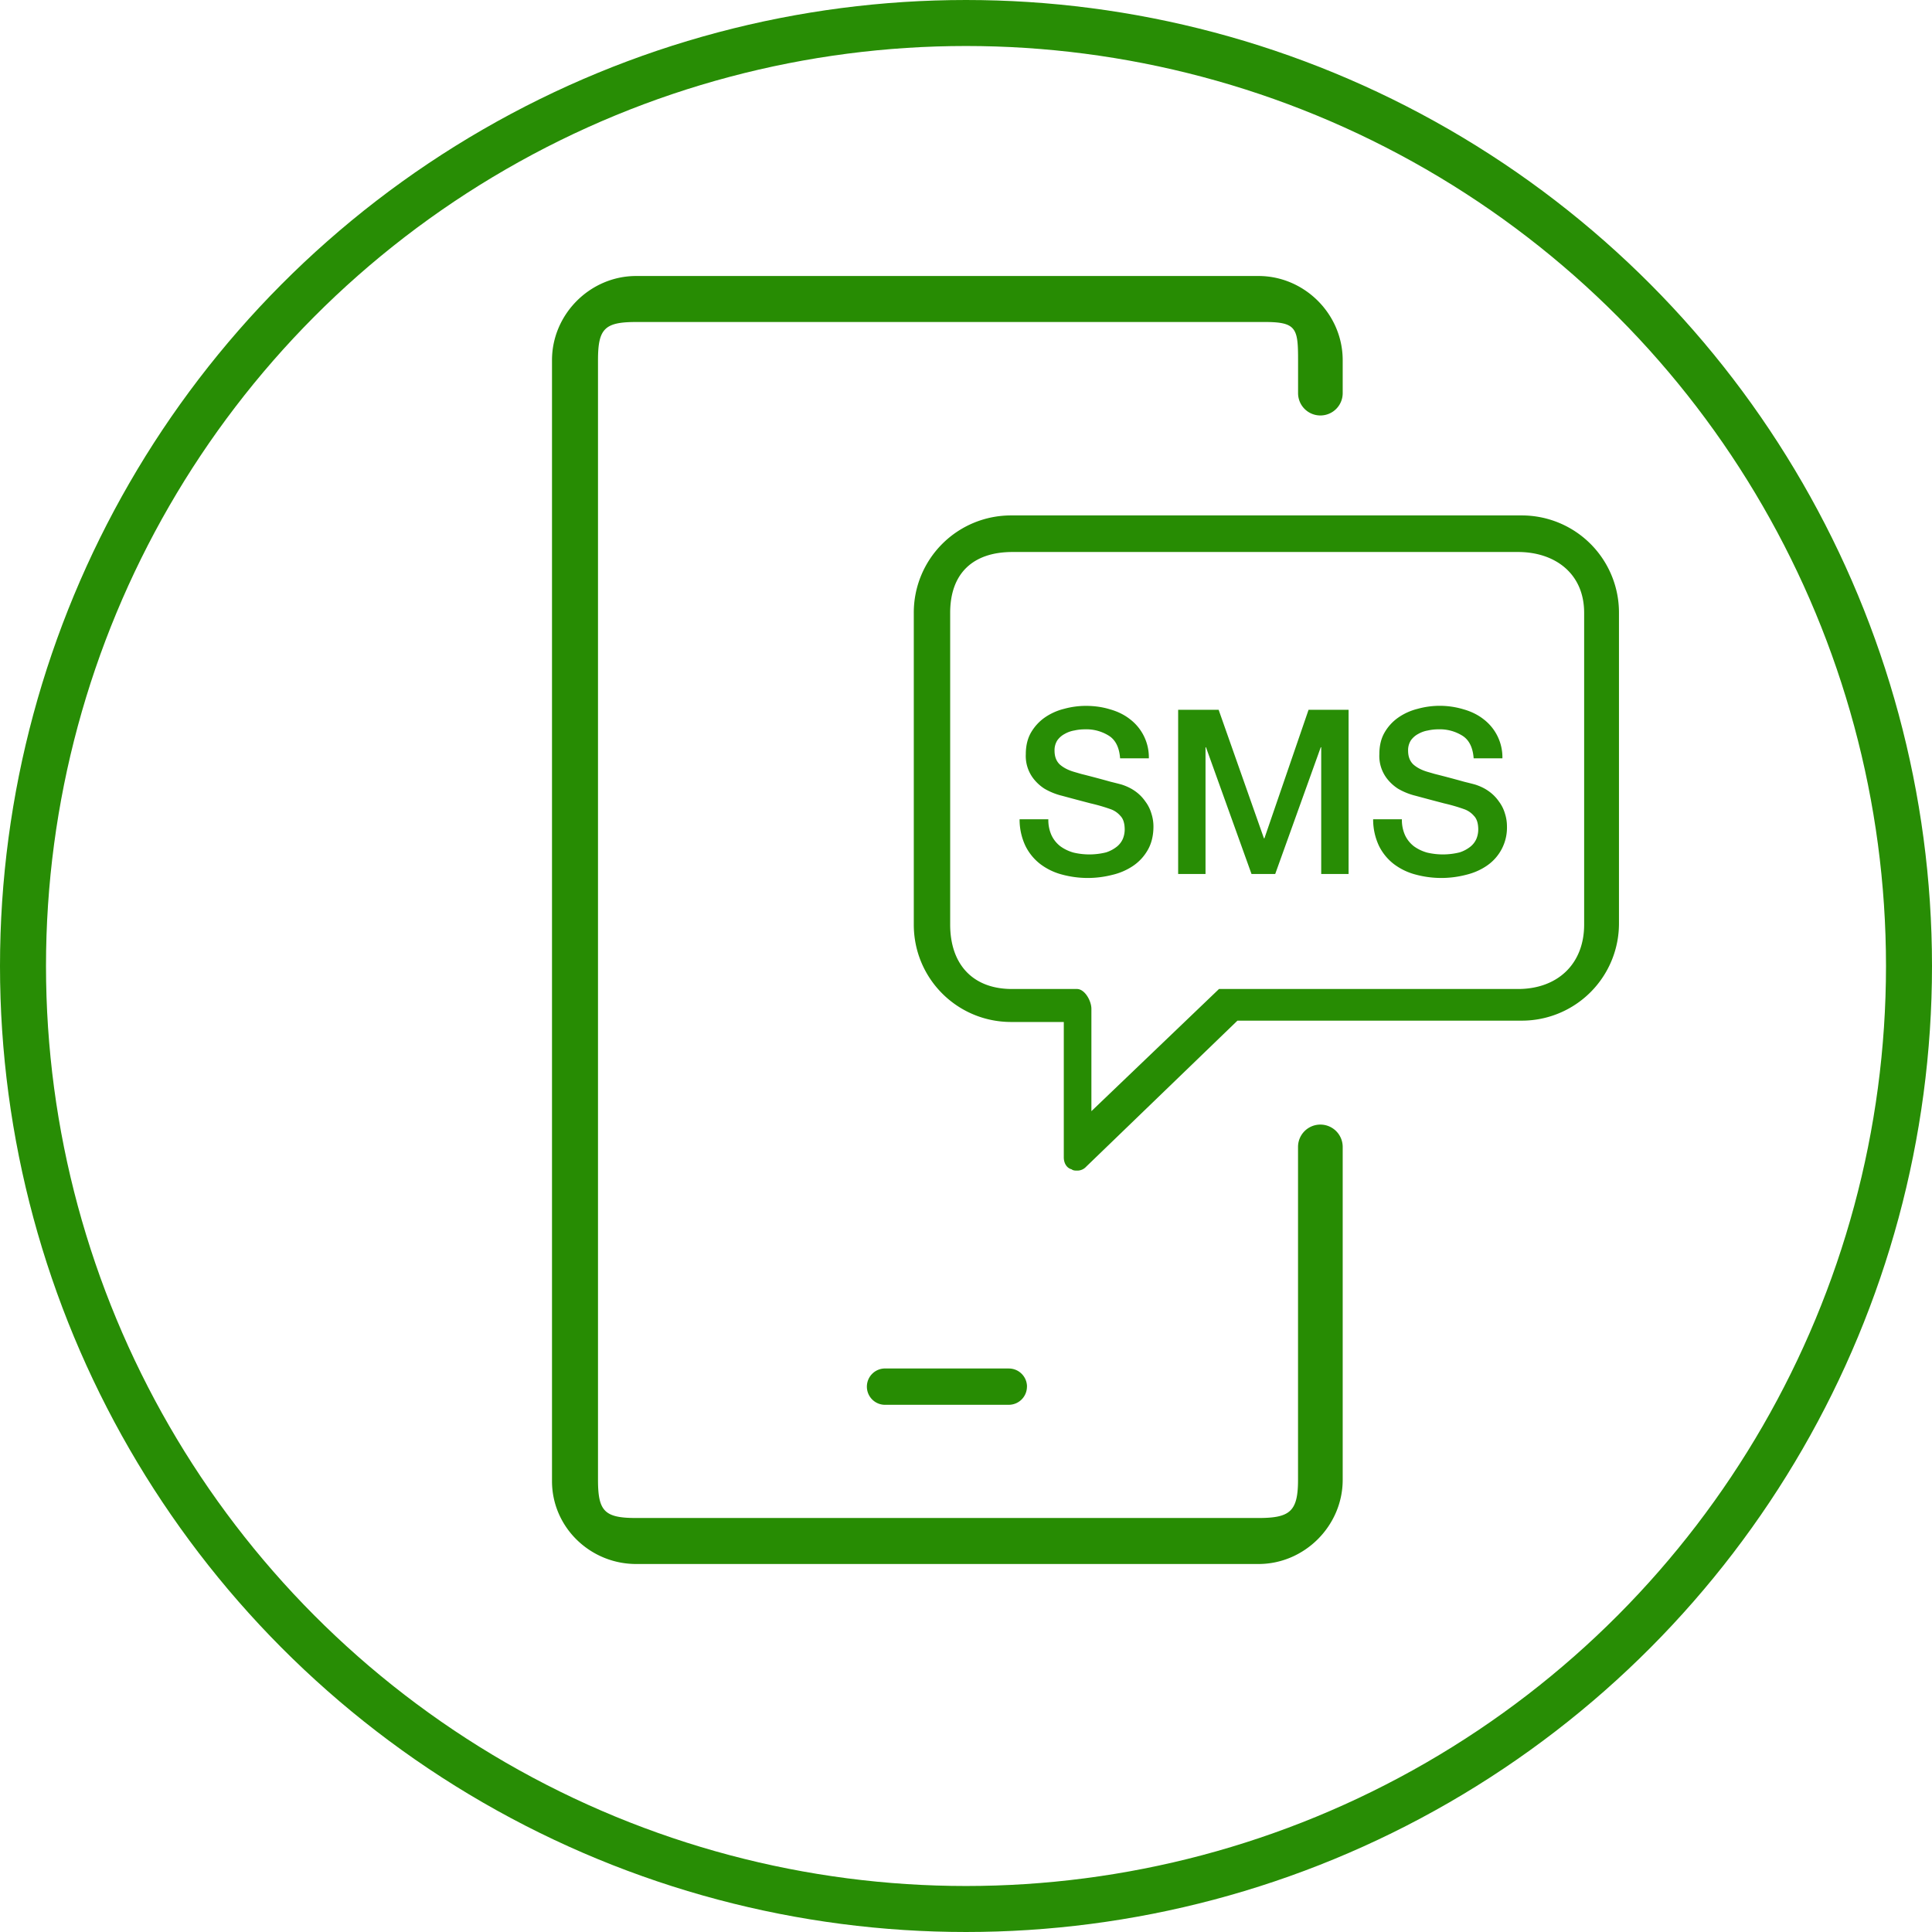 <svg width="42" height="42" xmlns="http://www.w3.org/2000/svg"><g fill="none"><circle cx="21" cy="21" r="20.5" stroke="#288D05"/><g fill="#278C03"><path d="M21.982 11.205a2.112 2.112 0 0 0-2.117 2.117V20.1c0 1.173.944 2.117 2.117 2.117h1.144v2.945c0 .115.057.23.171.258.029.028.086.028.115.028a.26.26 0 0 0 .2-.085l3.289-3.175h6.178a2.112 2.112 0 0 0 2.116-2.116v-6.75a2.112 2.112 0 0 0-2.116-2.117H21.982zm12.456 2.117V20.1c0 .858-.58 1.4-1.438 1.4h-6.5l-2.774 2.656v-2.225c0-.172-.143-.431-.314-.431H22c-.858 0-1.344-.542-1.344-1.4v-6.778c0-.858.496-1.322 1.354-1.322H33c.8 0 1.438.464 1.438 1.322z"/><path d="M12 32.198V7.83c0-1 .83-1.83 1.83-1.83h13.528c1.002 0 1.831.83 1.831 1.83v.717a.485.485 0 0 1-.97 0V7.83c0-.686-.033-.83-.719-.83H13.83c-.686 0-.83.144-.83.83v24.34c0 .686.144.83.83.83h13.528c.687 0 .86-.144.86-.83v-7.237a.485.485 0 1 1 .971 0v7.237c0 1-.83 1.83-1.83 1.83H13.83c-1 0-1.83-.8-1.83-1.802z"/><path d="M22.325 30.145a.395.395 0 0 1-.395.394h-2.67a.395.395 0 1 1 0-.789h2.671c.218 0 .395.177.395.395z"/></g><path d="M22.79 17.81a.8.8 0 0 0 .07.35.653.653 0 0 0 .195.24.9.9 0 0 0 .285.135 1.504 1.504 0 0 0 .705-.005.742.742 0 0 0 .235-.125.448.448 0 0 0 .13-.17.535.535 0 0 0 .04-.2c0-.137-.032-.237-.095-.3a.499.499 0 0 0-.2-.14 3.85 3.85 0 0 0-.445-.13 68.615 68.615 0 0 1-.62-.165 1.425 1.425 0 0 1-.385-.155.964.964 0 0 1-.24-.22.804.804 0 0 1-.165-.53c0-.18.037-.335.11-.465.077-.133.177-.243.3-.33a1.27 1.27 0 0 1 .42-.19 1.79 1.79 0 0 1 .475-.065c.187 0 .362.025.525.075.167.047.312.118.435.215a1.041 1.041 0 0 1 .41.85h-.625c-.017-.23-.095-.392-.235-.485a.921.921 0 0 0-.535-.145 1.04 1.04 0 0 0-.225.025.631.631 0 0 0-.21.075.46.46 0 0 0-.16.14.397.397 0 0 0-.06.225c0 .127.038.227.115.3.08.07.183.123.31.16l.155.045a23.332 23.332 0 0 1 .64.17c.11.027.188.047.235.06.117.037.218.087.305.15a.897.897 0 0 1 .215.22c.06.08.103.167.13.26a.91.91 0 0 1 .045.28c0 .2-.042.372-.125.515-.08.14-.187.255-.32.345a1.36 1.36 0 0 1-.455.195 2.14 2.14 0 0 1-1.095-.01 1.346 1.346 0 0 1-.47-.23 1.131 1.131 0 0 1-.32-.395 1.34 1.34 0 0 1-.125-.575h.625zm2.822-2.38h.88l.985 2.795h.01l.96-2.795h.87V19h-.595v-2.755h-.01L27.722 19h-.515l-.99-2.755h-.01V19h-.595v-3.57zm4.864 2.38a.8.8 0 0 0 .07.35.653.653 0 0 0 .195.24.9.9 0 0 0 .285.135 1.504 1.504 0 0 0 .705-.005.742.742 0 0 0 .235-.125.448.448 0 0 0 .13-.17.535.535 0 0 0 .04-.2c0-.137-.032-.237-.095-.3a.499.499 0 0 0-.2-.14 3.85 3.85 0 0 0-.445-.13 68.526 68.526 0 0 1-.62-.165 1.425 1.425 0 0 1-.385-.155.964.964 0 0 1-.24-.22.804.804 0 0 1-.165-.53c0-.18.036-.335.11-.465a1.01 1.01 0 0 1 .3-.33 1.27 1.27 0 0 1 .42-.19 1.791 1.791 0 0 1 1 .01c.166.047.311.118.435.215a1.04 1.04 0 0 1 .41.85h-.625c-.017-.23-.095-.392-.235-.485a.921.921 0 0 0-.535-.145c-.074 0-.149.008-.225.025a.631.631 0 0 0-.21.075.46.46 0 0 0-.16.14.397.397 0 0 0-.06.225c0 .127.038.227.115.3.08.07.183.123.31.16l.155.045a23.372 23.372 0 0 1 .64.17c.11.027.188.047.235.06.116.037.218.087.304.15a.895.895 0 0 1 .216.22c.06.08.103.167.13.26a.91.91 0 0 1 .044.28 1 1 0 0 1-.445.86c-.133.09-.284.155-.454.195a2.14 2.14 0 0 1-1.095-.01 1.346 1.346 0 0 1-.47-.23 1.131 1.131 0 0 1-.32-.395 1.34 1.34 0 0 1-.125-.575h.625z" fill="#288D05"/></g></svg>